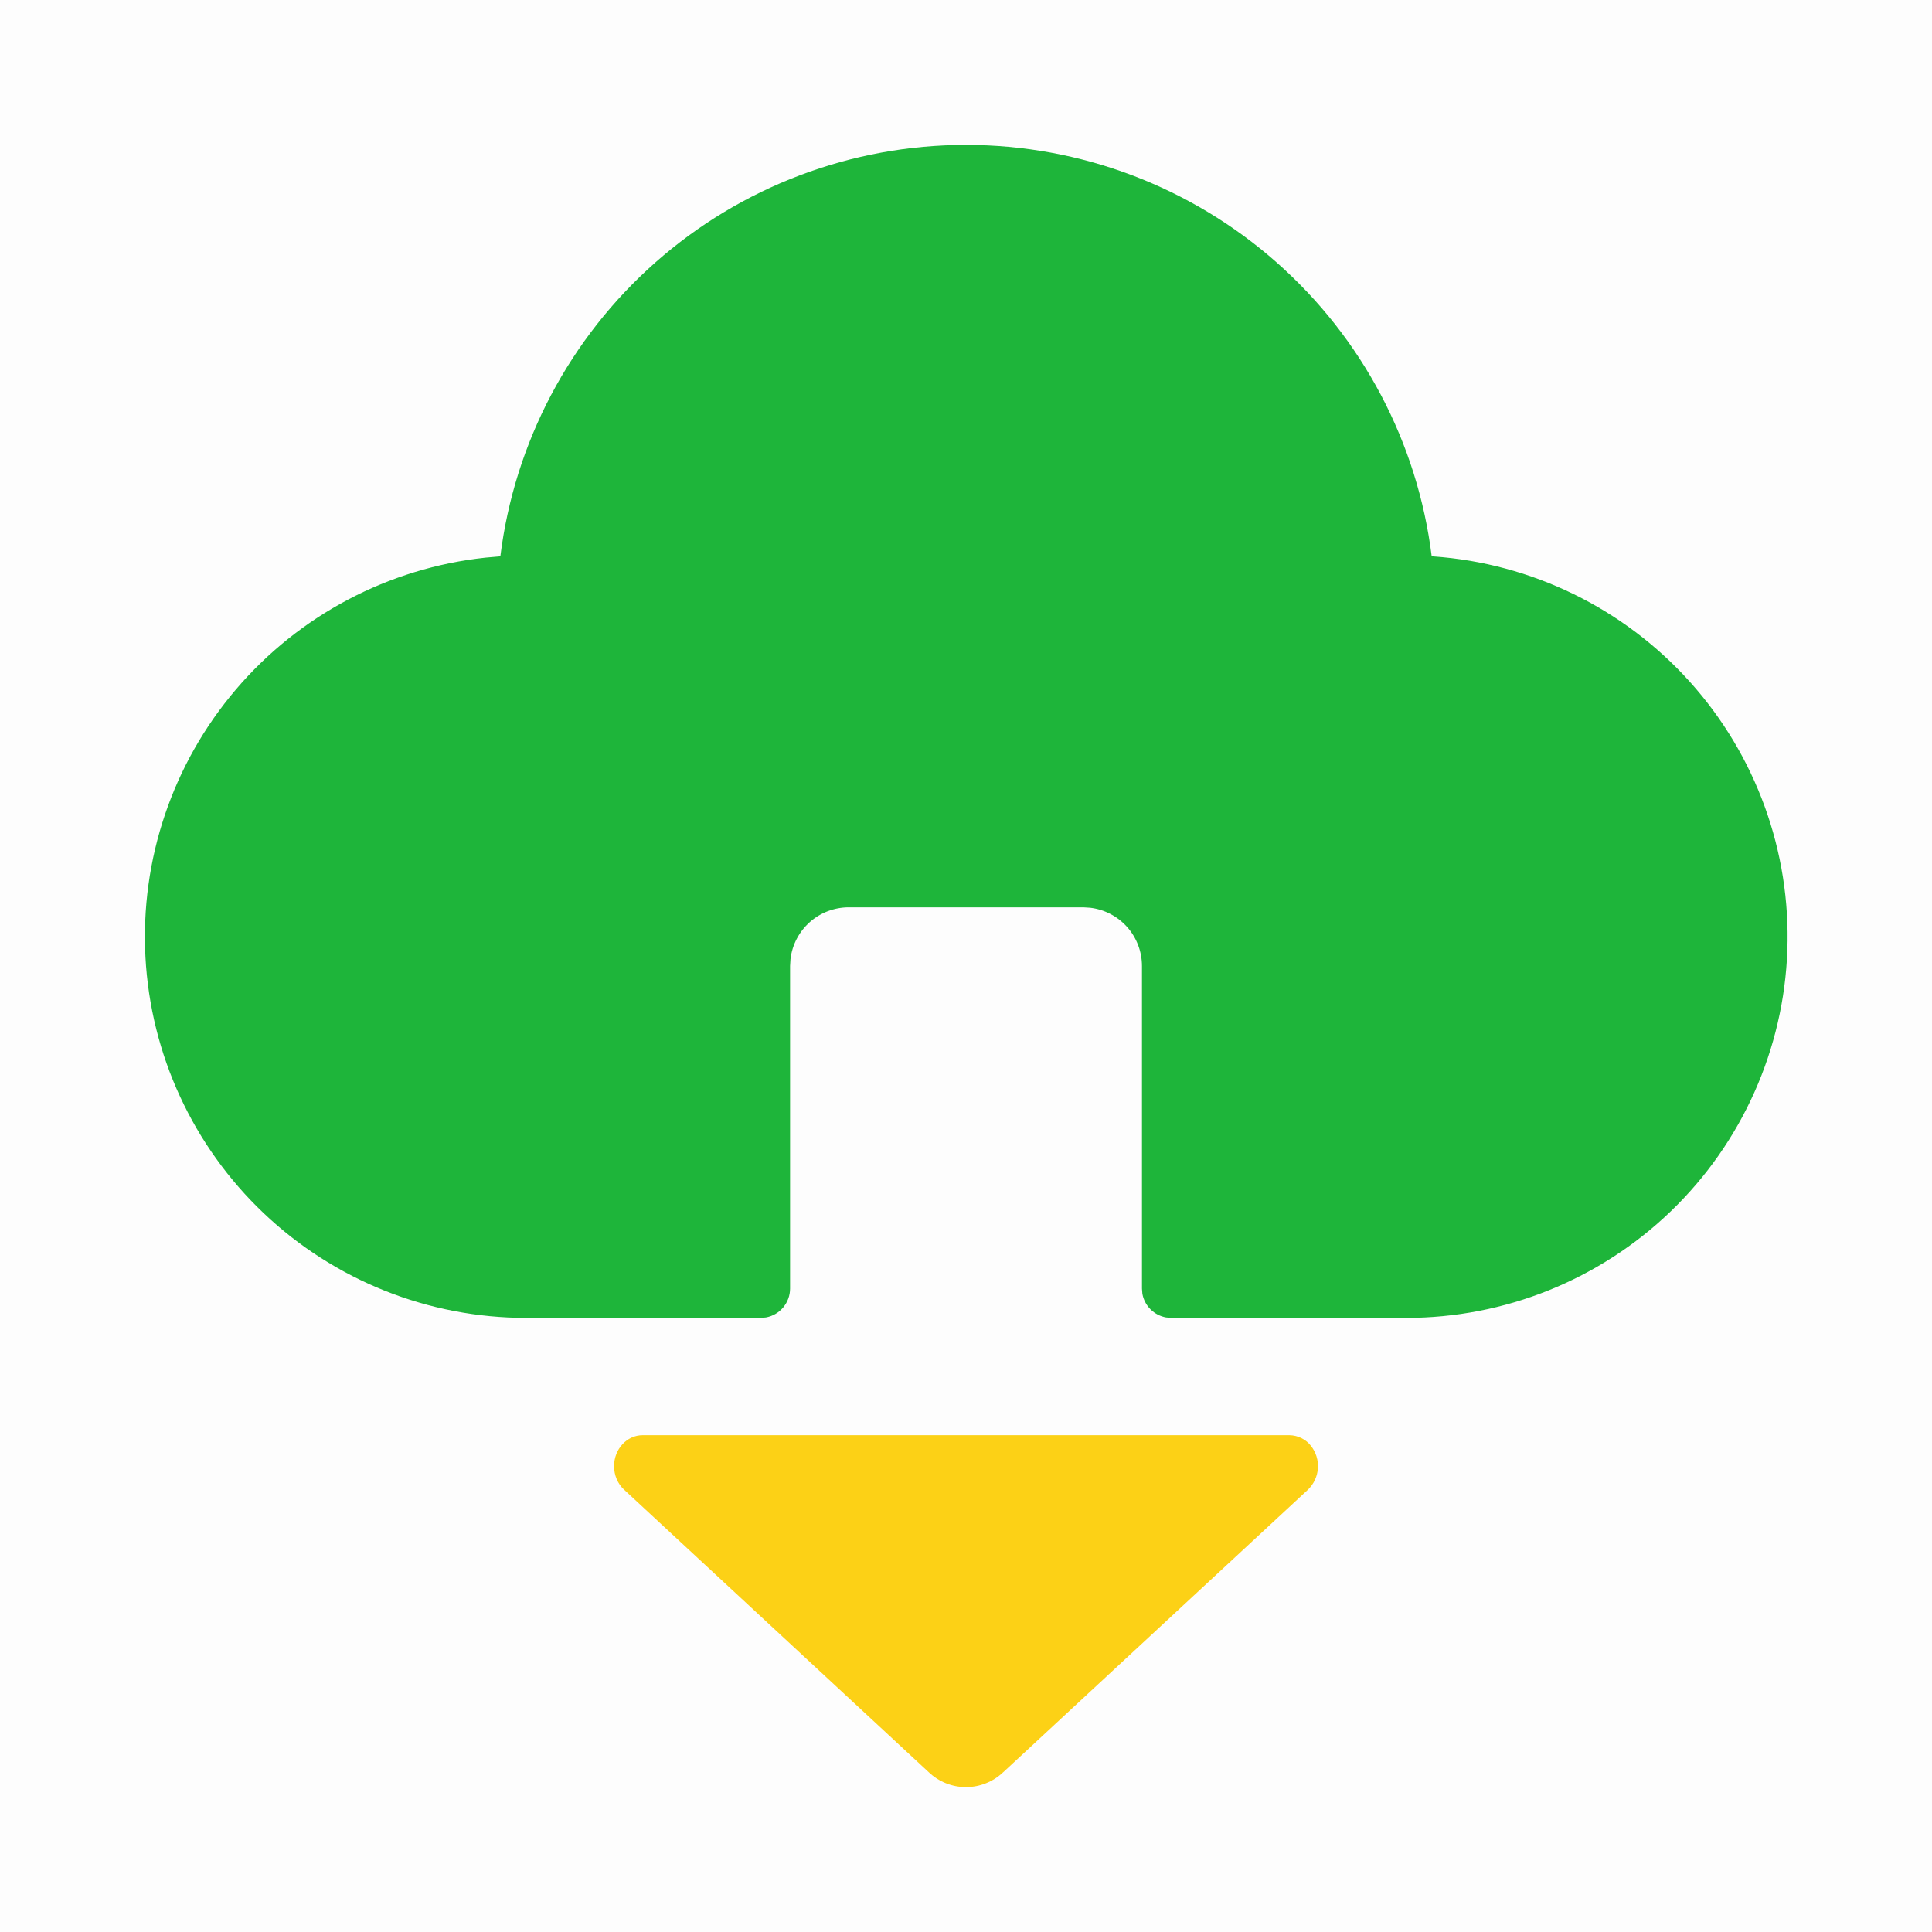 <svg width="100" height="100" viewBox="0 0 100 100" fill="none" xmlns="http://www.w3.org/2000/svg">
<g clip-path="url(#clip0_65_566)">
<path opacity="0.01" d="M0 0H100V100H0V0Z" fill="#202425"/>
<path d="M50.001 7.5C55.924 7.5 61.644 9.665 66.082 13.587C70.522 17.509 73.374 22.918 74.104 28.796L74.177 28.799C79.28 29.157 84.044 31.484 87.465 35.288C90.886 39.091 92.696 44.075 92.513 49.187C92.33 54.299 90.169 59.141 86.486 62.691C82.802 66.24 77.884 68.221 72.769 68.214H60.626L60.353 68.19C60.049 68.135 59.769 67.989 59.55 67.771C59.332 67.553 59.185 67.273 59.129 66.969L59.108 66.696V50C59.108 49.257 58.835 48.539 58.341 47.983C57.847 47.428 57.166 47.073 56.428 46.986L56.072 46.964H43.93C43.186 46.965 42.468 47.237 41.913 47.731C41.357 48.226 41.002 48.907 40.915 49.645L40.894 50V66.696C40.894 67.052 40.769 67.396 40.541 67.669C40.313 67.942 39.996 68.127 39.646 68.19L39.373 68.214H27.233C22.182 68.215 17.323 66.278 13.657 62.803C9.992 59.328 7.798 54.58 7.528 49.536C7.259 44.492 8.933 39.536 12.208 35.691C15.482 31.845 20.107 29.401 25.13 28.863L25.898 28.796C26.628 22.918 29.48 17.509 33.919 13.587C38.358 9.665 44.078 7.5 50.001 7.5Z" fill="#1EB53A"/>
<path d="M51.929 91.729L67.699 77.106C68.001 76.815 68.184 76.423 68.214 76.006C68.244 75.588 68.118 75.174 67.86 74.844C67.728 74.672 67.557 74.532 67.363 74.436C67.168 74.339 66.954 74.288 66.737 74.285H33.266C32.446 74.285 31.784 75.002 31.784 75.888C31.784 76.356 31.972 76.799 32.3 77.103L48.071 91.729C48.59 92.224 49.28 92.501 49.998 92.501C50.716 92.501 51.407 92.224 51.926 91.729H51.929Z" fill="#FCD116"/>
</g>
<defs>
<clipPath id="clip0_65_566">
<rect width="100" height="100" fill="white"/>
</clipPath>
</defs>
</svg>
